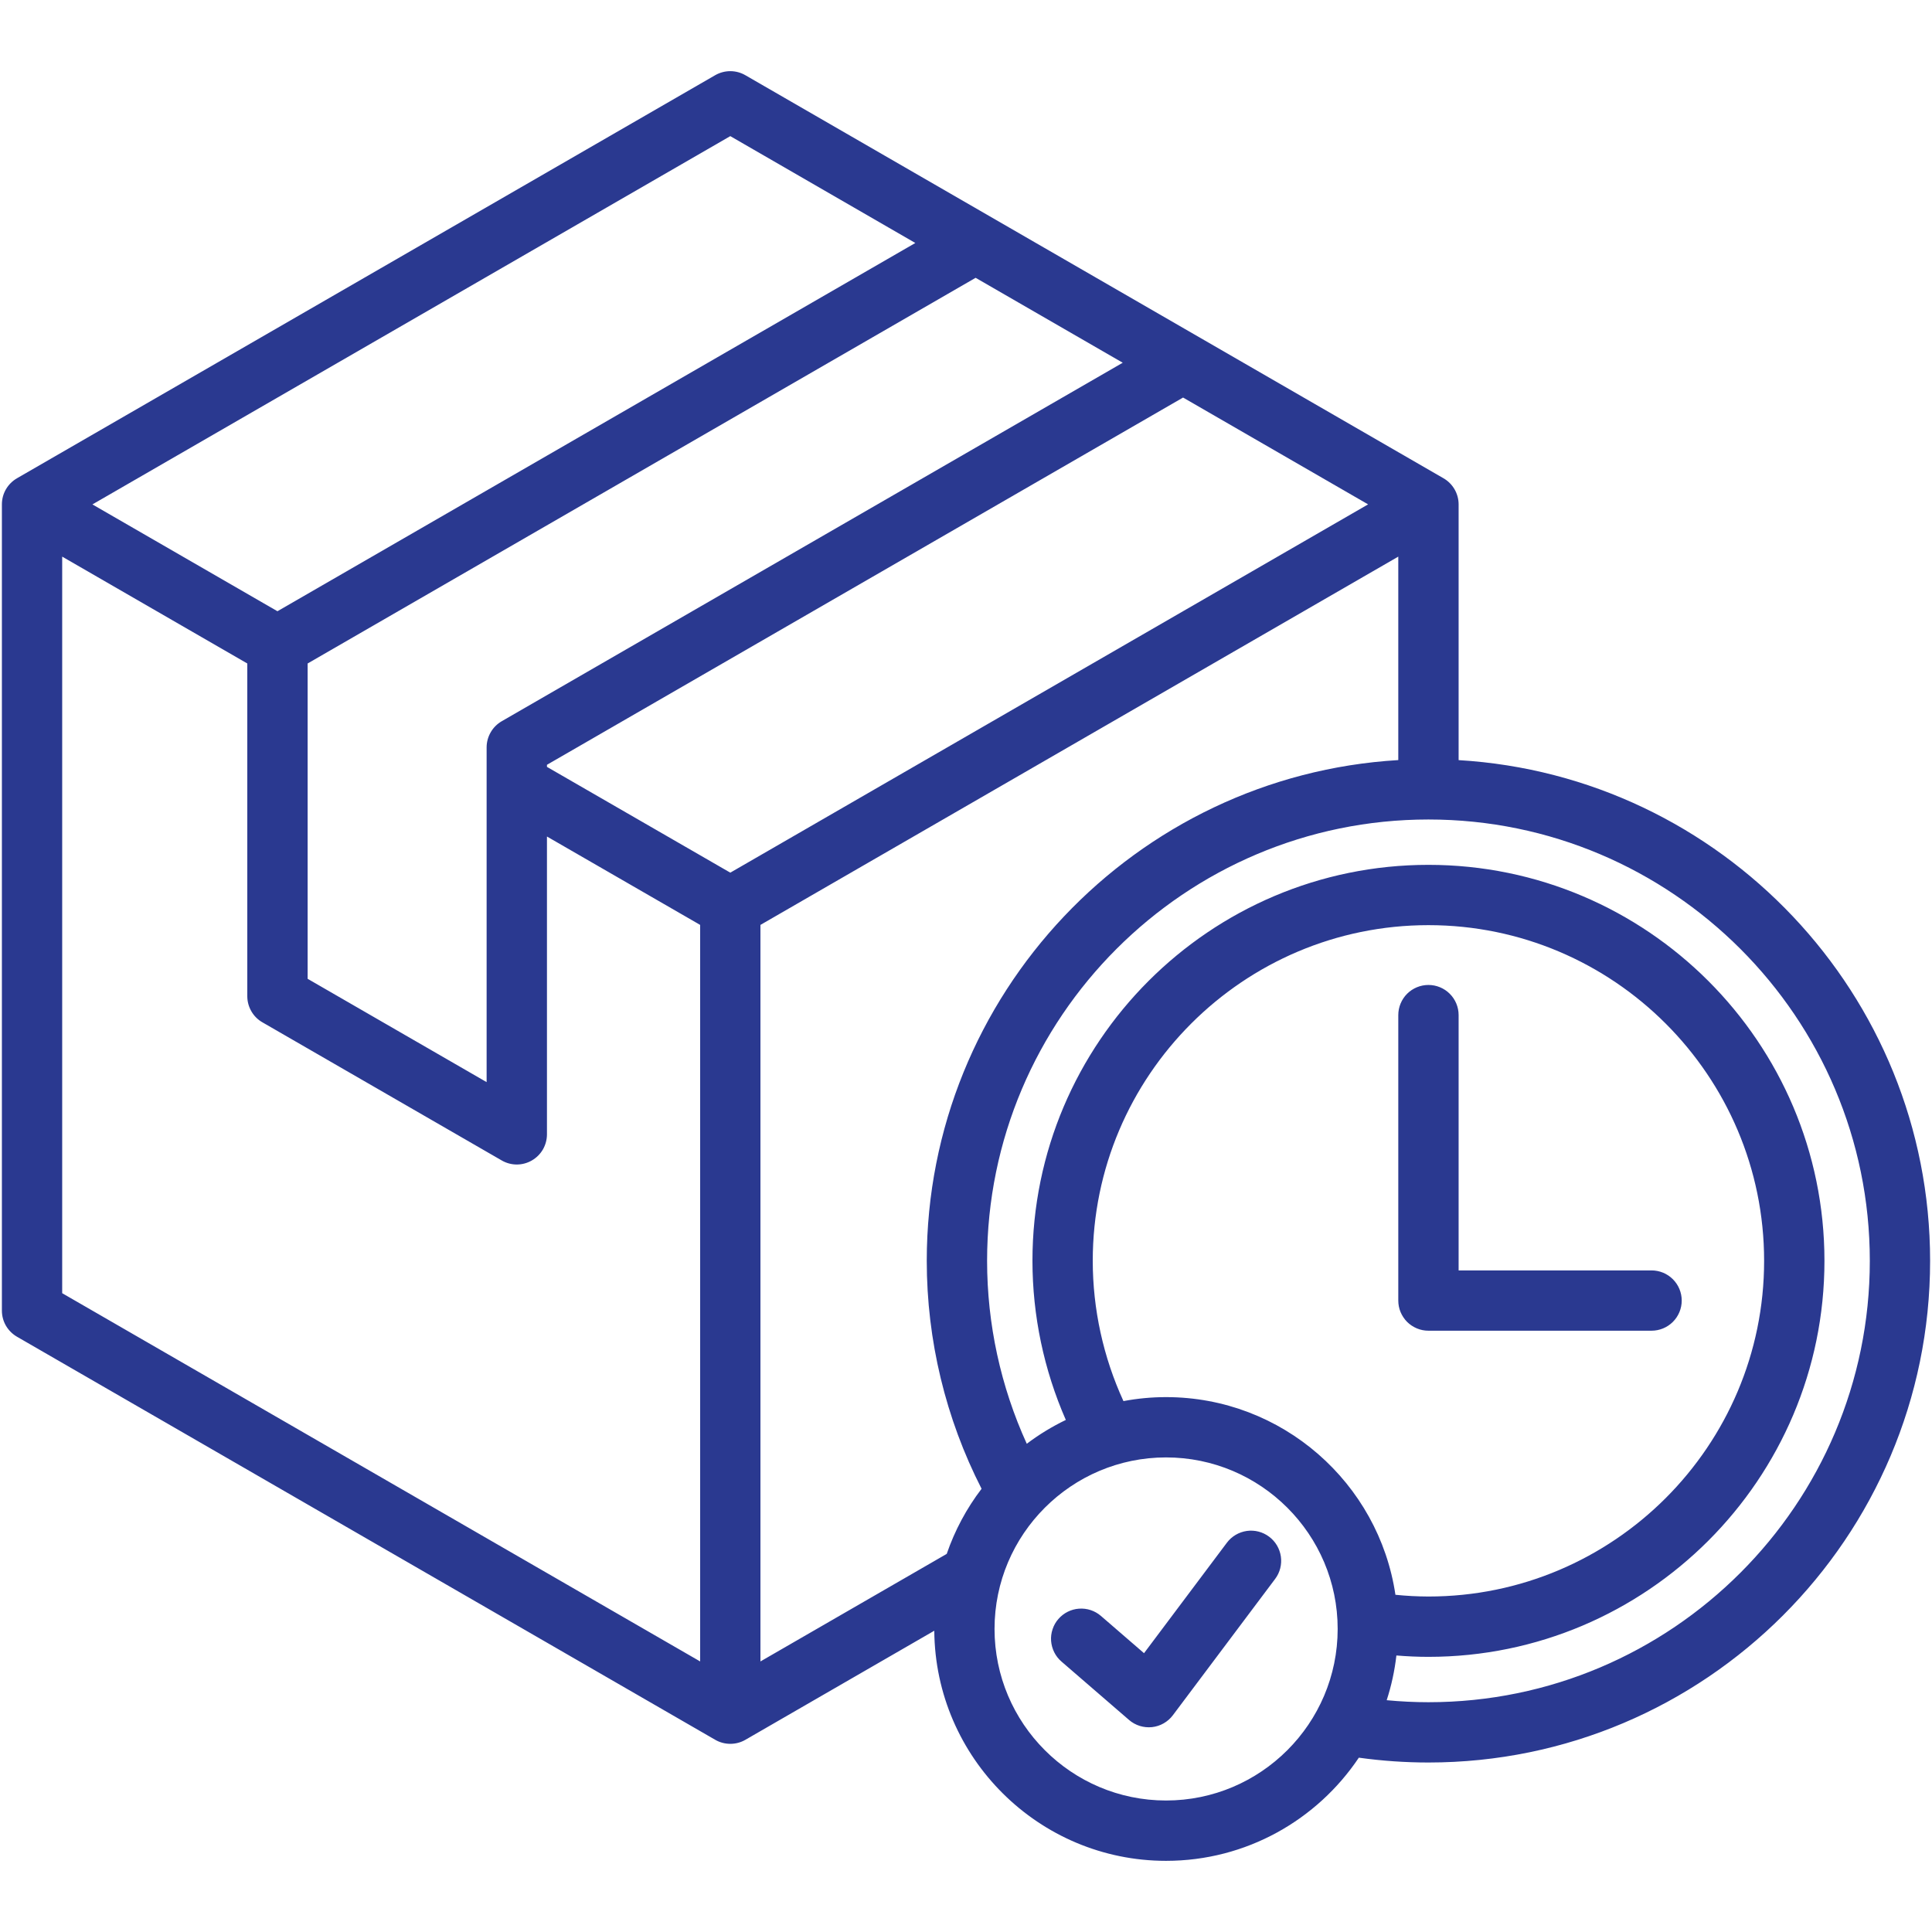 <svg width="48" height="48" viewBox="0 0 48 48" fill="none" xmlns="http://www.w3.org/2000/svg">
<path d="M31.681 39.227L29.14 42.614C29.078 42.697 29 42.765 28.911 42.816C28.822 42.867 28.723 42.899 28.621 42.91C28.519 42.921 28.415 42.91 28.317 42.88C28.219 42.849 28.128 42.799 28.051 42.732L26.372 41.281C26.297 41.217 26.236 41.138 26.192 41.05C26.148 40.962 26.122 40.867 26.114 40.768C26.107 40.67 26.119 40.572 26.151 40.478C26.181 40.385 26.23 40.298 26.295 40.224C26.425 40.074 26.609 39.981 26.807 39.967C27.006 39.952 27.201 40.017 27.352 40.147L28.423 41.073L30.482 38.328C30.601 38.169 30.779 38.065 30.975 38.036C31.172 38.008 31.372 38.059 31.531 38.179C31.61 38.238 31.676 38.312 31.726 38.396C31.776 38.481 31.809 38.575 31.823 38.672C31.837 38.77 31.831 38.869 31.807 38.964C31.783 39.059 31.74 39.149 31.681 39.227ZM47.953 31.325C47.953 38.198 42.362 43.789 35.489 43.789C34.915 43.789 34.336 43.749 33.76 43.669C32.725 45.213 30.965 46.232 28.97 46.232C25.81 46.232 23.237 43.672 23.212 40.515L18.519 43.225C18.405 43.291 18.276 43.325 18.144 43.325C18.013 43.325 17.883 43.291 17.77 43.225L0.421 33.21C0.308 33.144 0.213 33.05 0.147 32.936C0.081 32.822 0.047 32.693 0.047 32.561V12.532C0.047 12.4 0.081 12.271 0.147 12.157C0.213 12.043 0.308 11.949 0.421 11.883L17.769 1.868C17.883 1.803 18.012 1.768 18.144 1.768C18.276 1.768 18.405 1.803 18.519 1.869L35.864 11.883C35.978 11.949 36.072 12.043 36.138 12.157C36.204 12.271 36.239 12.4 36.239 12.532V18.885C42.764 19.273 47.953 24.704 47.953 31.325ZM24.239 6.902L7.643 16.484V24.318L12.09 26.885V18.568C12.09 18.437 12.125 18.308 12.191 18.194C12.256 18.08 12.351 17.985 12.465 17.919L27.894 9.012L24.239 6.902ZM2.296 12.532L6.893 15.186L22.741 6.037L18.144 3.382L2.296 12.532ZM17.395 22.979L13.589 20.783V28.183C13.589 28.314 13.554 28.443 13.489 28.557C13.423 28.671 13.328 28.765 13.214 28.831C13.1 28.897 12.971 28.932 12.84 28.932C12.708 28.932 12.579 28.897 12.465 28.831L6.519 25.399C6.405 25.334 6.31 25.239 6.245 25.125C6.179 25.011 6.144 24.882 6.144 24.751V16.484L1.545 13.829V32.129L17.395 41.278V22.979ZM33.99 12.531L29.393 9.877L13.589 19.001V19.053L18.144 21.681L33.99 12.531ZM18.893 41.278L23.521 38.606C23.721 38.024 24.013 37.478 24.387 36.988C23.495 35.244 23.025 33.298 23.025 31.325C23.025 24.704 28.215 19.273 34.74 18.884V13.829L18.893 22.979V41.278ZM33.234 40.47C33.234 38.121 31.321 36.209 28.97 36.209C26.621 36.209 24.709 38.121 24.709 40.47C24.709 42.821 26.621 44.733 28.97 44.733C31.321 44.733 33.234 42.821 33.234 40.47ZM34.669 39.622C34.942 39.65 35.215 39.664 35.489 39.665C40.088 39.665 43.829 35.924 43.829 31.325C43.829 26.727 40.088 22.985 35.489 22.985C30.891 22.985 27.149 26.727 27.149 31.325C27.15 32.528 27.41 33.717 27.912 34.81C28.261 34.744 28.615 34.711 28.97 34.711C31.859 34.711 34.258 36.847 34.669 39.622ZM46.455 31.325C46.455 25.279 41.536 20.36 35.489 20.36C29.443 20.36 24.524 25.279 24.524 31.325C24.524 32.898 24.863 34.451 25.51 35.87C25.813 35.641 26.138 35.443 26.48 35.278C25.934 34.031 25.652 32.686 25.651 31.325C25.651 25.9 30.064 21.487 35.489 21.487C40.914 21.487 45.328 25.9 45.328 31.325C45.328 36.75 40.914 41.164 35.489 41.164C35.226 41.164 34.96 41.152 34.693 41.13C34.65 41.508 34.569 41.88 34.452 42.241C34.799 42.274 35.145 42.291 35.489 42.291C41.536 42.291 46.455 37.372 46.455 31.325ZM35.489 33.061H41.032C41.231 33.061 41.422 32.982 41.562 32.842C41.703 32.701 41.782 32.511 41.782 32.312C41.782 32.113 41.703 31.923 41.562 31.782C41.422 31.642 41.231 31.563 41.032 31.563H36.239V25.22C36.239 25.021 36.16 24.831 36.019 24.69C35.879 24.55 35.688 24.471 35.489 24.471C35.291 24.471 35.1 24.55 34.959 24.69C34.819 24.831 34.74 25.021 34.74 25.22V32.312C34.74 32.41 34.759 32.508 34.797 32.599C34.835 32.689 34.89 32.772 34.959 32.842C35.029 32.911 35.112 32.966 35.203 33.004C35.293 33.042 35.391 33.061 35.489 33.061Z" fill="#2A3990"/>
</svg>
